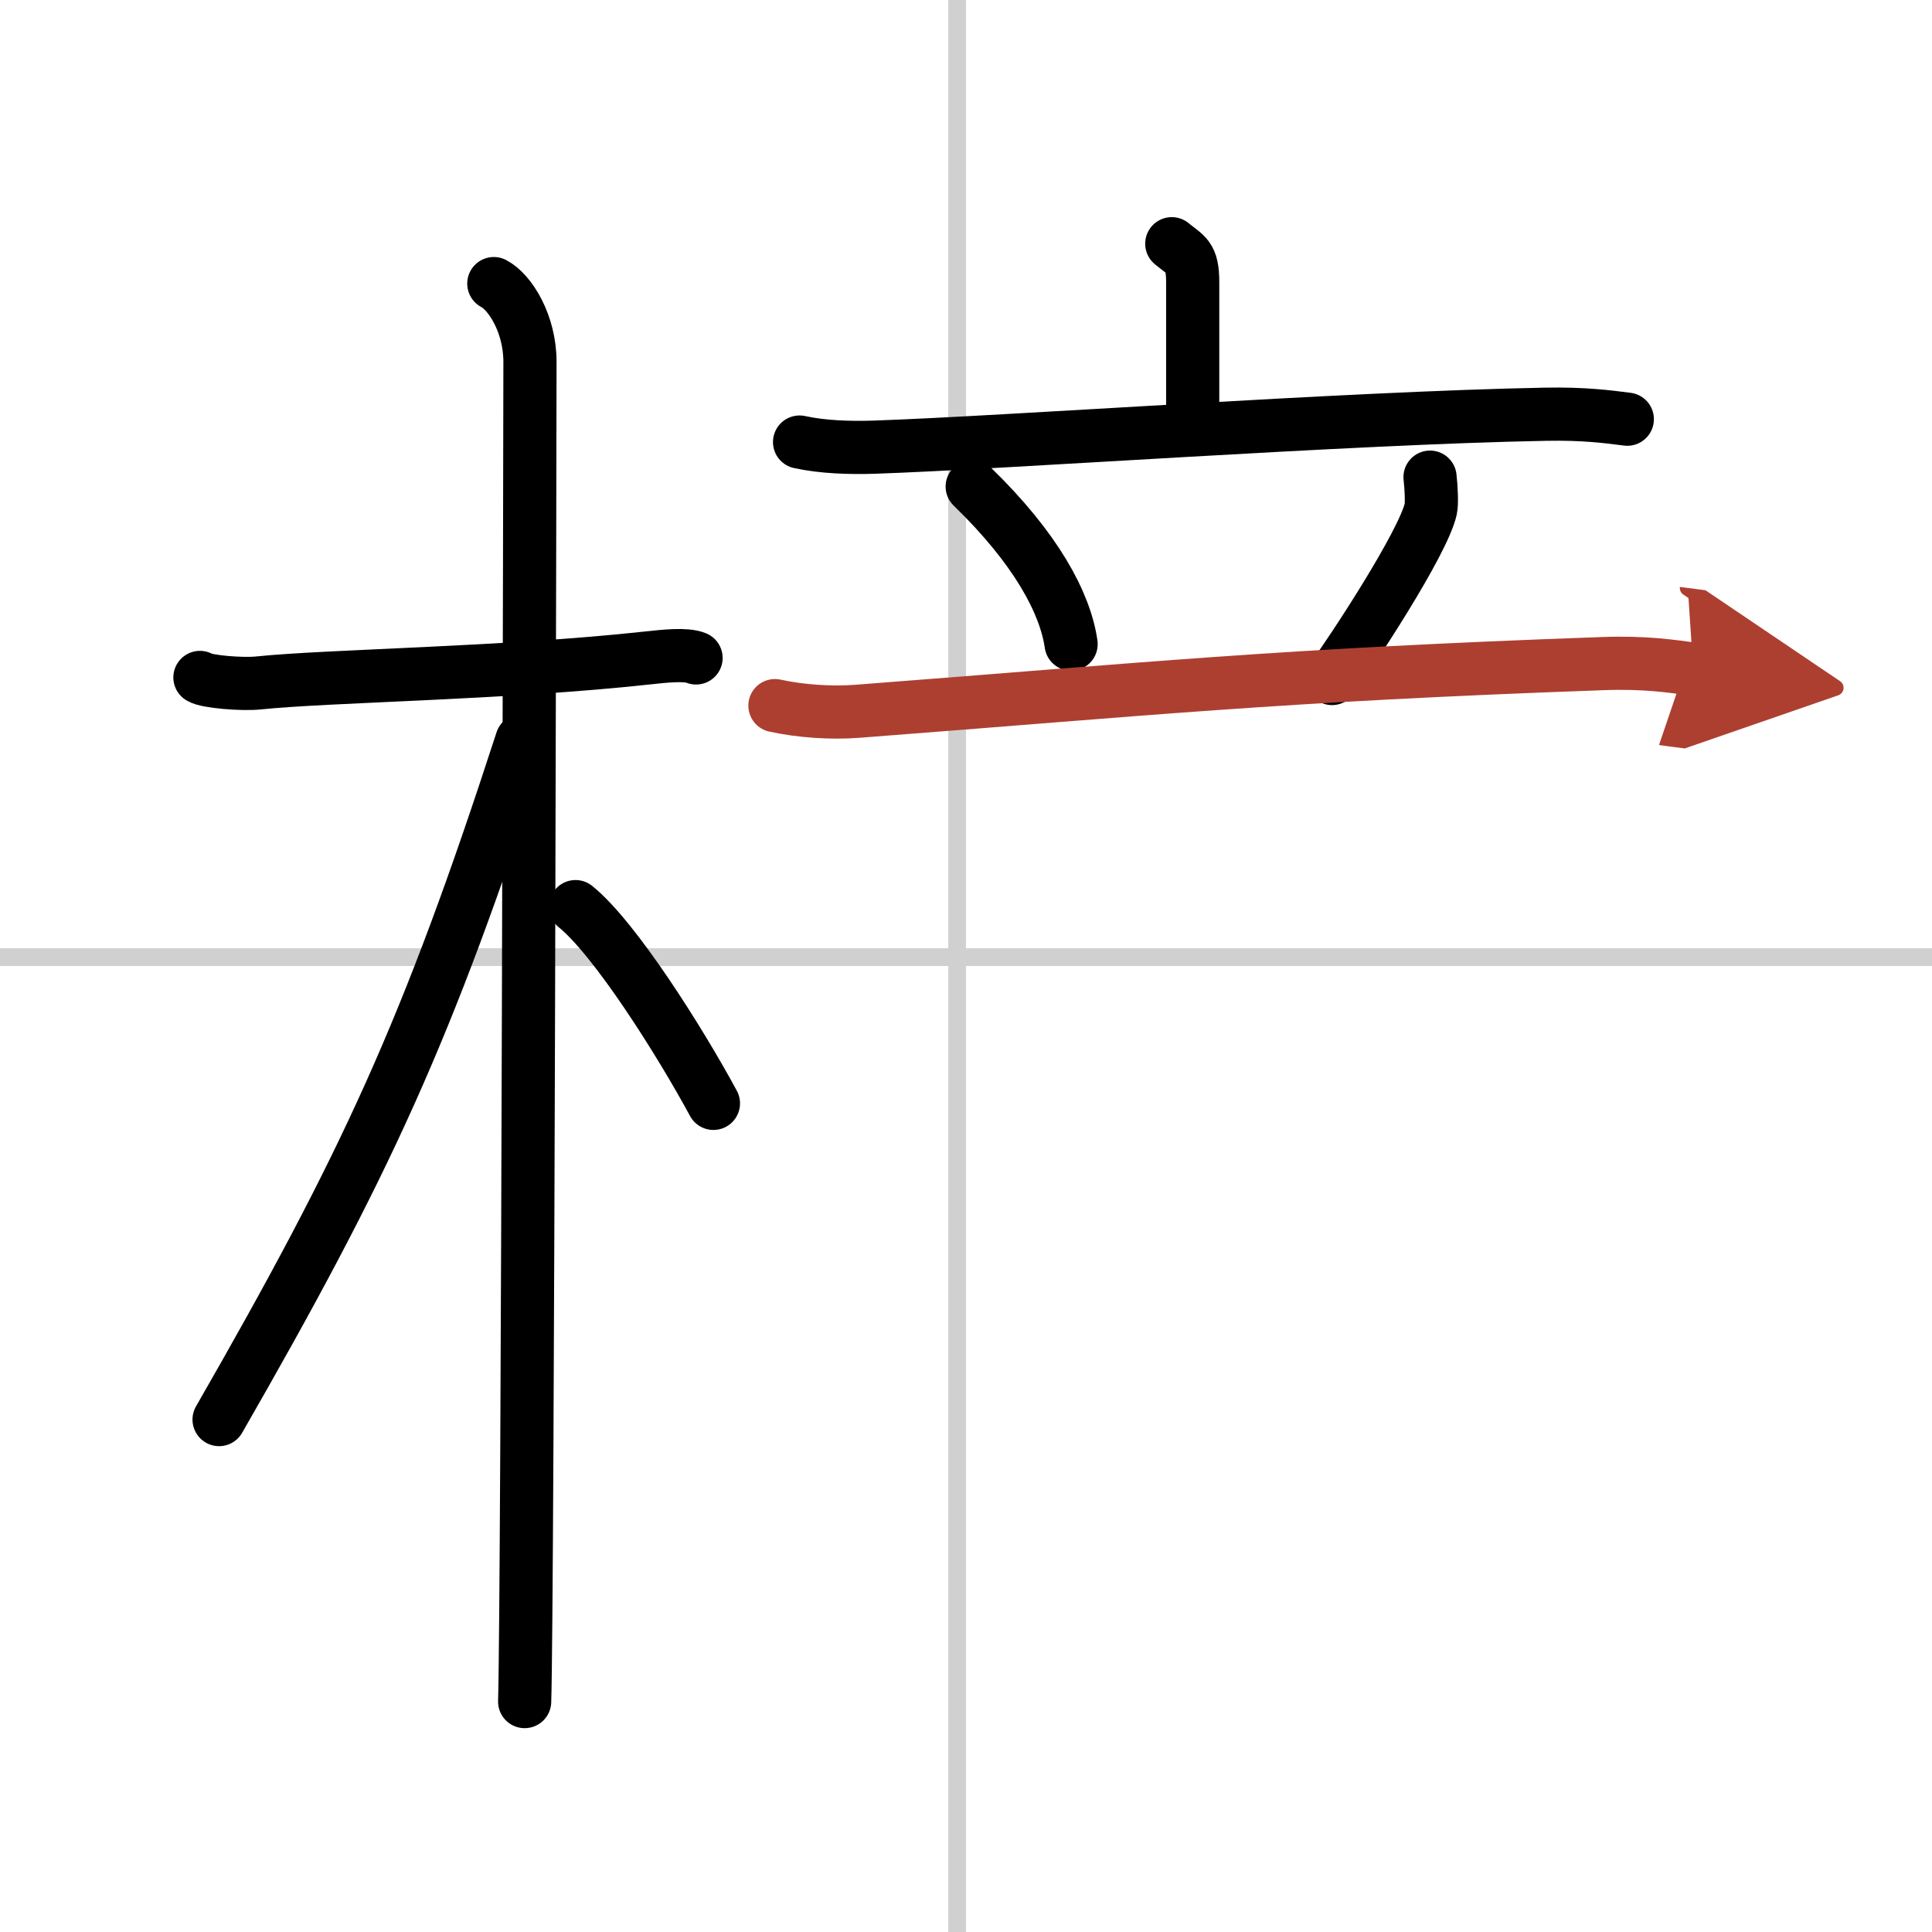 <svg width="400" height="400" viewBox="0 0 109 109" xmlns="http://www.w3.org/2000/svg"><defs><marker id="a" markerWidth="4" orient="auto" refX="1" refY="5" viewBox="0 0 10 10"><polyline points="0 0 10 5 0 10 1 5" fill="#ad3f31" stroke="#ad3f31"/></marker></defs><g fill="none" stroke="#000" stroke-linecap="round" stroke-linejoin="round" stroke-width="3"><rect width="100%" height="100%" fill="#fff" stroke="#fff"/><line x1="54" x2="54" y2="109" stroke="#d0d0d0" stroke-width="1"/><line x2="109" y1="54" y2="54" stroke="#d0d0d0" stroke-width="1"/><path d="m11.28 38.22c0.35 0.24 2.39 0.41 3.31 0.31 3.94-0.41 13.92-0.53 21.95-1.41 0.93-0.1 2.15-0.24 2.73 0"/><path d="m27.86 16c0.91 0.47 2.04 2.25 2.04 4.42 0 0.95-0.12 69.75-0.3 75.58"/><path d="m29.44 41.78c-5.34 16.45-8.81 23.91-17.08 38.31"/><path d="m32.47 51.15c2.23 1.8 5.9 7.62 7.78 11.1"/><path d="m66.11 13.75c0.79 0.66 1.18 0.66 1.18 2.18v8.3"/><path d="m45.11 24.94c1.32 0.29 2.86 0.33 4.17 0.29 7.43-0.25 26.68-1.65 37.92-1.86 2.19-0.04 3.51 0.14 4.61 0.28"/><path d="m54.85 27.45c3.61 3.5 5.25 6.58 5.58 8.89"/><path d="m80.68 26.92c0.07 0.58 0.11 1.51 0.04 1.8-0.44 1.94-4.48 8.08-5.57 9.56"/><path d="m43.72 39.81c1.47 0.32 3.19 0.43 4.64 0.32 16.48-1.26 23.56-2.03 42.04-2.69 2.44-0.09 3.91 0.15 5.13 0.31" marker-end="url(#a)" stroke="#ad3f31"/></g></svg>
